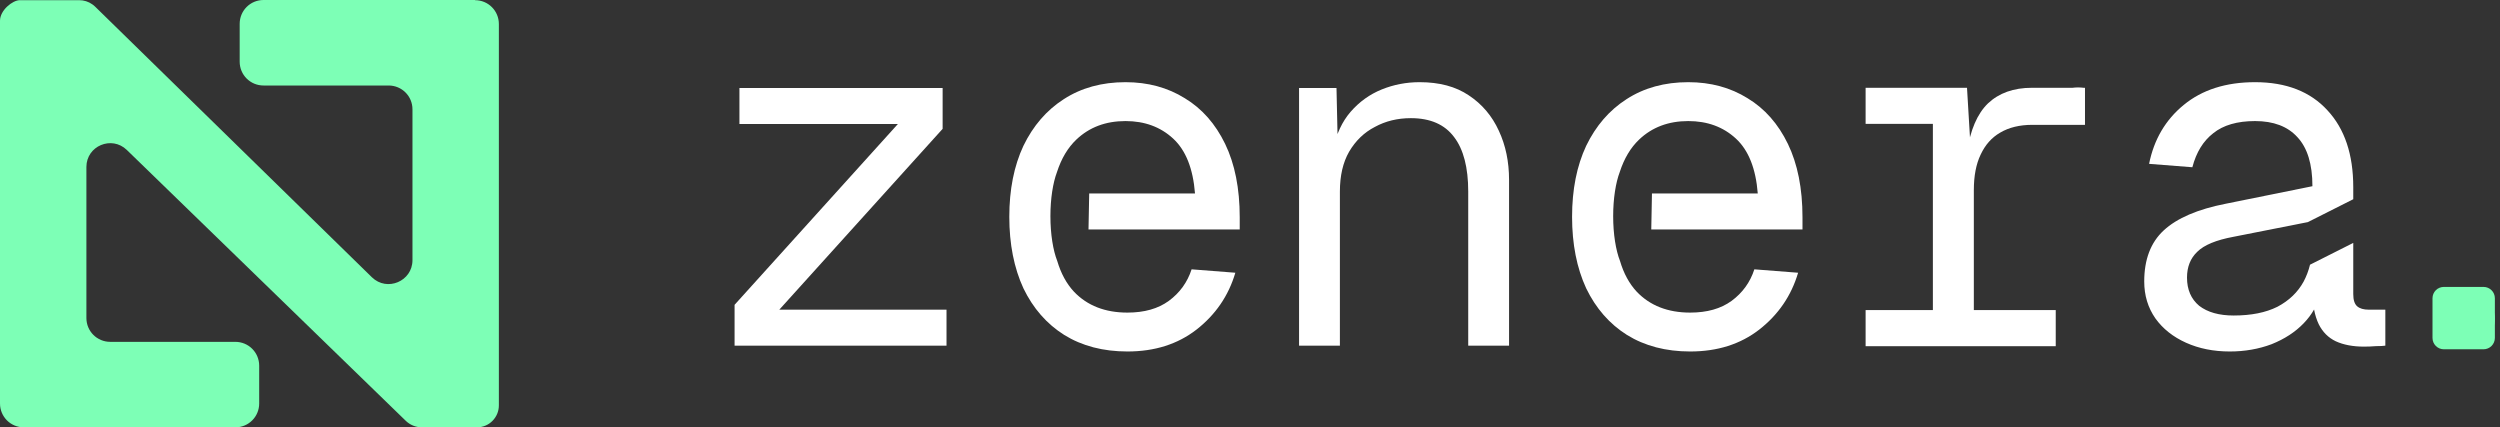 <svg width="234" height="40" viewBox="0 0 234 40" fill="none" xmlns="http://www.w3.org/2000/svg">
<rect x="0" y="0" width="234" height="40" fill="#333333" stroke="none"/>
<path fill-rule="evenodd" clip-rule="evenodd" d="M220.265 22.736L216.217 24.777C216.081 25.334 215.883 25.858 215.624 26.347C215.078 27.348 214.259 28.137 213.167 28.713C212.075 29.259 210.71 29.532 209.072 29.532C207.707 29.532 206.63 29.229 205.842 28.622C205.083 27.985 204.704 27.105 204.704 25.983C204.704 24.982 205.023 24.178 205.66 23.571C206.297 22.934 207.434 22.464 209.072 22.161L216.017 20.789L220.265 18.647V17.52C220.265 14.456 219.461 12.06 217.854 10.331C216.246 8.572 213.986 7.692 211.074 7.692C208.344 7.692 206.115 8.405 204.386 9.83C202.687 11.226 201.61 13.061 201.155 15.336L205.205 15.654C205.569 14.259 206.221 13.197 207.161 12.469C208.102 11.711 209.406 11.332 211.074 11.332C212.803 11.332 214.123 11.832 215.033 12.833C215.973 13.834 216.443 15.366 216.443 17.429L208.344 19.067C205.705 19.583 203.764 20.417 202.52 21.569C201.307 22.692 200.7 24.284 200.7 26.347C200.7 27.651 201.049 28.804 201.747 29.805C202.444 30.776 203.4 31.534 204.613 32.08C205.827 32.626 207.192 32.899 208.708 32.899C210.104 32.899 211.408 32.672 212.621 32.217C213.835 31.731 214.836 31.079 215.624 30.26C216.019 29.851 216.343 29.42 216.597 28.969C216.696 29.489 216.842 29.95 217.035 30.351C217.399 31.079 217.93 31.61 218.627 31.943C219.355 32.277 220.235 32.444 221.266 32.444C221.63 32.444 222.009 32.429 222.404 32.398C222.798 32.398 223.086 32.383 223.268 32.353V28.986H221.721C221.236 28.986 220.872 28.88 220.629 28.667C220.387 28.455 220.265 28.076 220.265 27.53V22.736Z" fill="white"/>
<path fill-rule="evenodd" clip-rule="evenodd" d="M194.506 8.194C194.323 8.194 194.144 8.209 193.969 8.238H195.042C194.867 8.209 194.688 8.194 194.506 8.194Z" fill="white"/>
<path fill-rule="evenodd" clip-rule="evenodd" d="M152.287 31.352C153.955 32.383 155.927 32.899 158.202 32.899C160.75 32.899 162.904 32.217 164.663 30.852C166.453 29.456 167.666 27.682 168.303 25.528L164.208 25.209C163.814 26.423 163.101 27.409 162.07 28.167C161.069 28.895 159.779 29.259 158.202 29.259C156.109 29.259 154.441 28.607 153.197 27.302C152.5 26.553 151.978 25.594 151.632 24.425C151.242 23.43 150.993 21.922 150.993 20.234C150.993 18.582 151.231 17.102 151.607 16.107C152.019 14.835 152.625 13.82 153.425 13.061C154.638 11.908 156.17 11.332 158.02 11.332C159.81 11.332 161.296 11.878 162.479 12.97C163.662 14.062 164.345 15.776 164.527 18.111H154.623L154.559 21.478H168.713V20.341C168.713 17.641 168.258 15.351 167.348 13.47C166.438 11.59 165.179 10.164 163.571 9.193C161.963 8.192 160.113 7.692 158.02 7.692C155.806 7.692 153.88 8.223 152.242 9.284C150.634 10.316 149.375 11.772 148.465 13.652C147.585 15.533 147.146 17.747 147.146 20.295C147.146 22.843 147.585 25.073 148.465 26.984C149.375 28.865 150.649 30.321 152.287 31.352Z" fill="white"/>
<path fill-rule="evenodd" clip-rule="evenodd" d="M99.613 31.352C101.281 32.383 103.253 32.899 105.528 32.899C108.076 32.899 110.229 32.217 111.989 30.852C113.778 29.456 114.992 27.682 115.629 25.528L111.534 25.209C111.139 26.423 110.427 27.409 109.395 28.167C108.394 28.895 107.105 29.259 105.528 29.259C103.435 29.259 101.766 28.607 100.523 27.302C99.826 26.553 99.304 25.594 98.957 24.425C98.567 23.43 98.319 21.922 98.319 20.234C98.319 18.582 98.557 17.102 98.933 16.107C99.344 14.835 99.95 13.82 100.75 13.061C101.964 11.908 103.495 11.332 105.346 11.332C107.135 11.332 108.622 11.878 109.805 12.97C110.988 14.062 111.67 15.776 111.852 18.111H101.949L101.884 21.478H116.038V20.341C116.038 17.641 115.583 15.351 114.673 13.47C113.763 11.59 112.504 10.164 110.897 9.193C109.289 8.192 107.439 7.692 105.346 7.692C103.131 7.692 101.205 8.223 99.567 9.284C97.96 10.316 96.701 11.772 95.791 13.652C94.911 15.533 94.471 17.747 94.471 20.295C94.471 22.843 94.911 25.073 95.791 26.984C96.701 28.865 97.975 30.321 99.613 31.352Z" fill="white"/>
<path d="M121.592 32.353V8.238H125.096L125.232 14.38L124.777 13.971C125.081 12.545 125.627 11.377 126.415 10.467C127.234 9.527 128.205 8.829 129.327 8.374C130.45 7.919 131.633 7.692 132.876 7.692C134.727 7.692 136.258 8.101 137.472 8.92C138.715 9.739 139.656 10.847 140.293 12.242C140.93 13.607 141.248 15.139 141.248 16.837V32.353H137.426V17.929C137.426 15.685 136.986 13.986 136.107 12.833C135.227 11.65 133.877 11.059 132.057 11.059C130.814 11.059 129.691 11.332 128.69 11.878C127.689 12.394 126.885 13.167 126.279 14.198C125.702 15.199 125.414 16.443 125.414 17.929V32.353H121.592Z" fill="white"/>
<path d="M68.756 32.353V28.531L84.044 11.605H69.211V8.238H88.23V12.06L72.942 28.986H88.594V32.353H68.756Z" fill="white"/>
<path d="M180.918 32.402V8.217H184.112L184.477 14.332L184.112 14.241C184.417 12.172 185.071 10.651 186.075 9.677C187.109 8.704 188.478 8.217 190.181 8.217H195.155V11.685H190.227C189.041 11.685 188.037 11.928 187.215 12.415C186.424 12.872 185.816 13.556 185.39 14.469C184.964 15.351 184.751 16.461 184.751 17.8V32.402H180.918ZM174.621 32.402V29.025H192.417V32.402H174.621ZM174.621 11.594V8.217H183.017V11.594H174.621Z" fill="white"/>
<path d="M227.682 27.916C227.682 27.33 228.157 26.855 228.743 26.855H232.458C233.044 26.855 233.52 27.33 233.52 27.916V31.631C233.52 32.217 233.044 32.693 232.458 32.693H228.743C228.157 32.693 227.682 32.217 227.682 31.631V27.916Z" fill="#7DFFB6"/>
<rect x="228.269" y="27.194" width="5.25" height="5.25" rx="2.625" fill="#7DFFB6"/>
<path d="M44.46 0.016C45.699 0.016 46.694 1.011 46.694 2.249V37.946C46.694 39.071 45.781 40 44.64 40H39.504C38.917 40 38.363 39.772 37.955 39.364L11.869 14.034C10.451 12.665 8.087 13.659 8.087 15.632V29.764C8.087 31.002 9.081 31.997 10.32 31.997H22.026C23.265 31.997 24.26 32.991 24.26 34.23V37.767C24.26 39.006 23.265 40 22.026 40H2.234C0.995 40 0 39.006 0 37.767V1.94C0 0.962 1.174 0.016 1.859 0.016H7.402C7.842 0.016 8.282 0.147 8.641 0.407C8.739 0.473 8.837 0.554 8.918 0.636L34.808 25.95C36.227 27.335 38.607 26.324 38.607 24.352V10.236C38.607 8.998 37.613 8.003 36.374 8.003H24.668C23.428 8.003 22.434 7.009 22.434 5.77V2.233C22.434 0.994 23.428 0 24.668 0H44.477L44.46 0.016Z" fill="#7DFFB6"/>
</svg>
